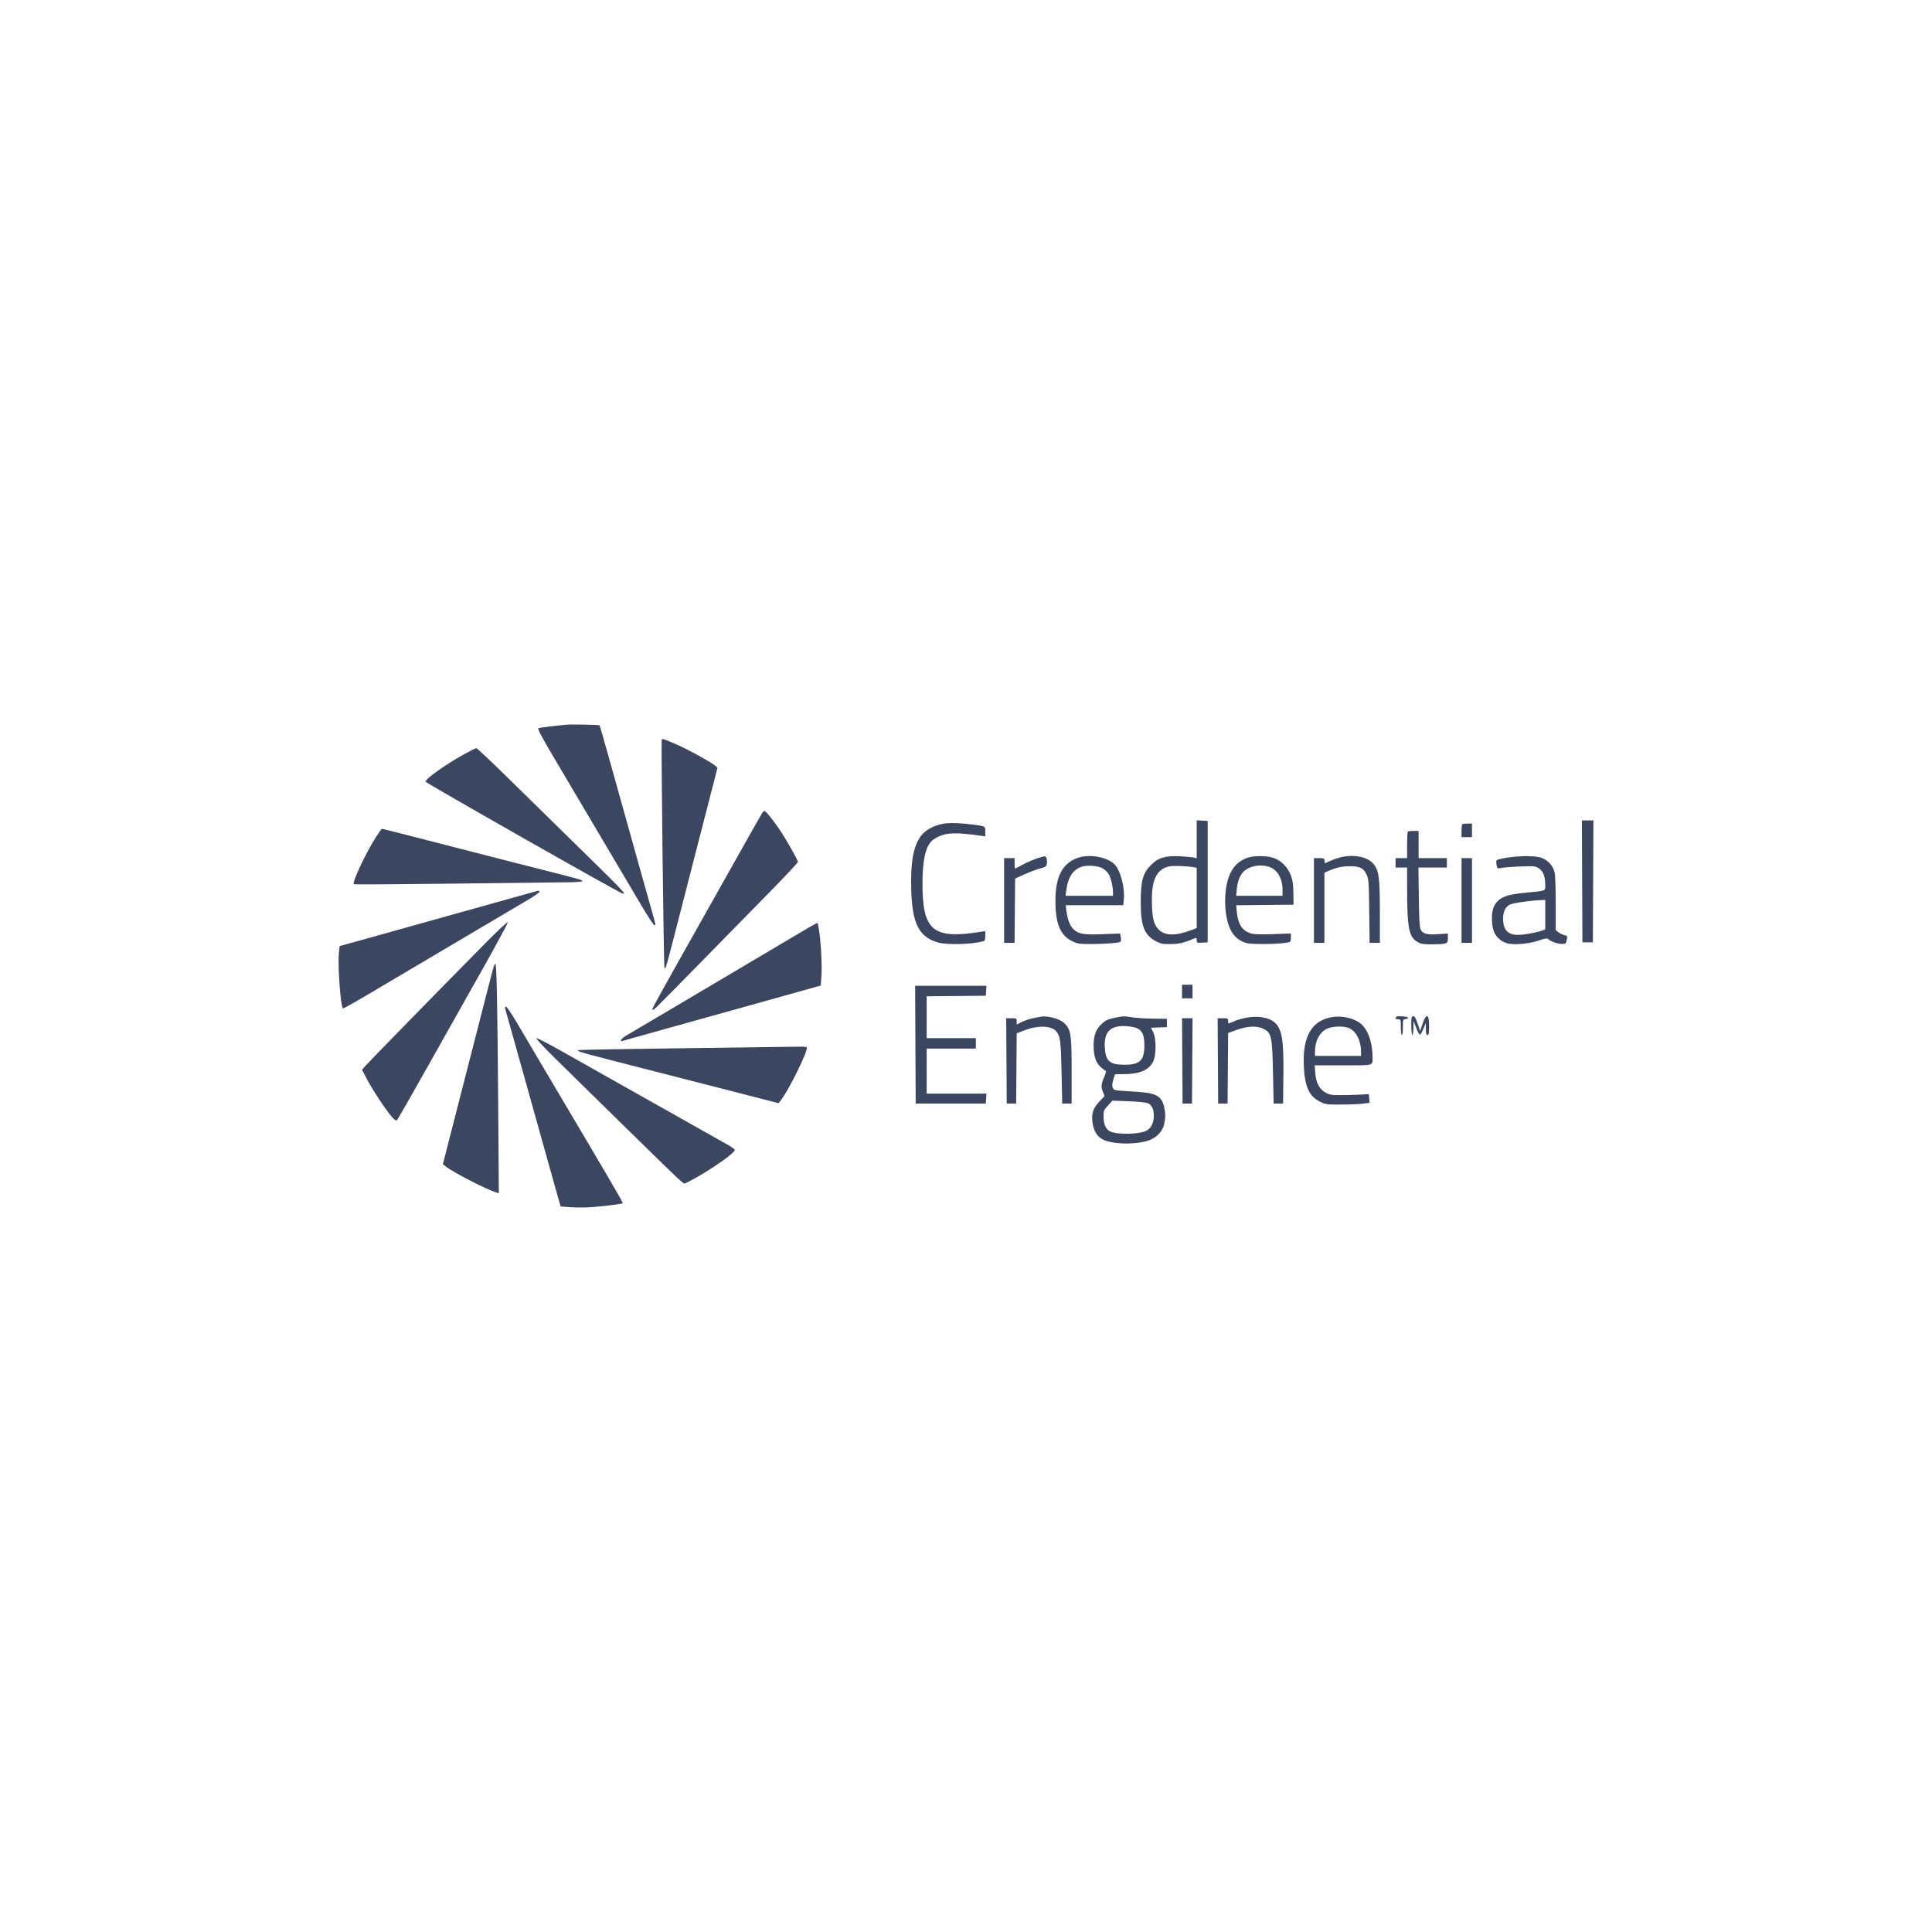 <svg width="176" height="176" viewBox="0 0 176 176" fill="none" xmlns="http://www.w3.org/2000/svg">
<rect width="176" height="176" fill="white"/>
<path fill-rule="evenodd" clip-rule="evenodd" d="M51.569 66.019C51.411 66.04 50.806 66.105 50.223 66.164C49.641 66.223 49.11 66.305 49.044 66.346C48.956 66.4 49.363 67.164 50.524 69.125C56.712 79.581 57.39 80.727 58.512 82.626C59.046 83.529 59.536 84.269 59.602 84.271C59.755 84.274 59.772 84.373 59.388 83.017C58.816 80.996 58.696 80.567 58.052 78.266C57.12 74.933 56.779 73.715 55.669 69.736C55.113 67.745 54.64 66.097 54.617 66.075C54.562 66.02 51.931 65.972 51.569 66.019ZM60.281 67.366C60.218 67.779 60.462 88.097 60.532 88.167C60.651 88.286 60.6 88.466 62.006 82.986C62.329 81.727 62.782 79.968 63.011 79.076C63.241 78.185 63.864 75.762 64.397 73.692L65.364 69.928L65.099 69.717C64.636 69.348 62.83 68.354 61.758 67.878C60.569 67.351 60.298 67.257 60.281 67.366ZM42.236 68.733C40.573 69.658 38.728 70.974 38.769 71.206C38.791 71.331 56.292 81.271 56.694 81.387C57.133 81.513 57.044 81.421 50.758 75.264C49.578 74.108 47.465 72.037 46.063 70.661C44.661 69.285 43.459 68.159 43.391 68.159C43.324 68.159 42.804 68.417 42.236 68.733ZM69.411 74.094C69.336 74.212 68.02 76.54 66.487 79.267C64.953 81.994 62.739 85.929 61.567 88.012C60.394 90.095 59.435 91.843 59.435 91.897C59.435 91.952 59.469 91.996 59.51 91.996C59.595 91.996 60.317 91.266 70.092 81.29C71.52 79.832 72.689 78.587 72.689 78.522C72.689 78.338 71.595 76.417 70.973 75.51C70.339 74.584 69.76 73.88 69.632 73.88C69.585 73.88 69.486 73.976 69.411 74.094ZM109.017 76.46V78.193L108.803 78.132C108.685 78.098 108.149 78.044 107.611 78.011C106.211 77.925 105.528 78.119 104.853 78.794C104.115 79.533 103.924 80.224 103.919 82.175C103.914 84.335 104.231 85.162 105.284 85.734C105.719 85.971 105.878 86.003 106.612 86.003C107.405 86.003 107.843 85.898 108.85 85.468C108.985 85.41 109.017 85.445 109.017 85.65C109.017 85.896 109.032 85.903 109.518 85.875L110.018 85.846V80.316V74.786L109.518 74.757L109.017 74.728V76.46ZM144.129 80.292L144.154 85.846H144.631H145.107L145.132 80.292L145.156 74.738H144.631H144.105L144.129 80.292ZM85.99 75.03C85.134 75.161 84.282 75.617 83.893 76.153C83.2 77.107 82.944 78.517 83.011 81.005C83.094 84.136 83.704 85.35 85.446 85.858C86.269 86.098 88.599 86.031 89.59 85.74C89.717 85.702 89.756 85.587 89.756 85.256V84.821L89.399 84.878C84.981 85.582 84.035 84.806 84.035 80.475C84.035 78.365 84.311 77.136 84.909 76.578C85.033 76.463 85.327 76.284 85.562 76.181C86.331 75.845 87.231 75.832 89.303 76.129L89.756 76.194V75.758C89.756 75.26 89.782 75.275 88.708 75.129C87.551 74.971 86.602 74.937 85.99 75.03ZM133.204 75.088C133.169 75.123 133.141 75.401 133.141 75.707V76.264H133.618H134.094V75.644V75.024H133.681C133.454 75.024 133.239 75.053 133.204 75.088ZM34.257 76.24C33.344 77.659 32.053 80.406 32.232 80.548C32.273 80.582 36.384 80.558 41.366 80.496C46.348 80.433 51.014 80.378 51.736 80.373C52.466 80.368 53.047 80.325 53.047 80.276C53.047 80.154 52.882 80.108 48.994 79.123C47.106 78.645 45.004 78.11 44.322 77.933C43.072 77.609 41.768 77.273 37.305 76.127C35.963 75.783 34.836 75.501 34.799 75.501C34.763 75.501 34.519 75.833 34.257 76.24ZM128.246 75.755C128.211 75.79 128.183 76.348 128.183 76.995V78.171H127.658H127.134V78.6V79.029H127.658H128.183L128.185 81.055C128.19 84.608 128.357 85.408 129.184 85.838C129.502 86.003 129.724 86.034 130.527 86.024C131.838 86.007 131.901 85.981 131.901 85.461V85.041L131.001 85.1C129.975 85.168 129.614 85.07 129.414 84.672C129.318 84.481 129.276 83.734 129.251 81.722L129.216 79.029H130.511H131.806V78.6V78.171H130.519H129.231V76.931V75.692H128.771C128.517 75.692 128.281 75.72 128.246 75.755ZM94.332 78.248C93.938 78.391 93.37 78.647 93.07 78.816C92.77 78.986 92.502 79.124 92.475 79.124C92.448 79.124 92.426 78.91 92.426 78.647V78.171H91.95H91.473V82.032V85.894H91.948H92.424L92.449 82.964L92.474 80.034L93.389 79.625C93.892 79.401 94.526 79.164 94.799 79.099C95.172 79.011 95.308 78.931 95.346 78.778C95.429 78.447 95.346 78.031 95.191 78.009C95.113 77.998 94.726 78.105 94.332 78.248ZM98.167 78.155C96.773 78.652 96.144 79.873 96.146 82.076C96.149 84.225 96.616 85.279 97.796 85.801C98.182 85.971 98.436 86.004 99.37 86.001C100.641 85.997 101.886 85.904 102.052 85.801C102.127 85.755 102.144 85.613 102.101 85.385L102.036 85.038L100.481 85.099C98.712 85.169 98.239 85.088 97.779 84.638C97.465 84.332 97.242 83.743 97.144 82.962L97.081 82.461H99.699H102.318L102.371 82.008C102.501 80.888 102.07 79.256 101.5 78.71C100.812 78.051 99.207 77.784 98.167 78.155ZM113.706 78.121C112.426 78.521 111.752 79.633 111.623 81.558C111.547 82.694 111.724 83.91 112.071 84.644C112.374 85.286 112.89 85.73 113.537 85.905C114.115 86.062 116.785 86.012 117.432 85.832C117.555 85.798 117.599 85.687 117.599 85.41V85.034L116.002 85.094C114.911 85.136 114.277 85.121 114.004 85.046C113.185 84.821 112.777 84.215 112.67 83.069L112.613 82.465L115.225 82.439L117.837 82.414L117.823 81.365C117.812 80.539 117.764 80.194 117.596 79.744C117.316 78.993 116.693 78.372 115.99 78.145C115.382 77.949 114.295 77.938 113.706 78.121ZM122.032 78.122C121.77 78.193 121.363 78.339 121.127 78.446L120.698 78.64L120.667 78.405C120.64 78.192 120.595 78.171 120.167 78.171H119.696V82.032V85.894H120.173H120.65V82.696V79.499L121.077 79.316C121.768 79.019 122.275 78.913 122.994 78.912C123.878 78.912 124.224 79.089 124.494 79.679C124.685 80.097 124.7 80.308 124.733 83.01L124.769 85.894H125.236H125.703V83.124C125.703 79.861 125.616 79.249 125.063 78.637C124.507 78.021 123.212 77.801 122.032 78.122ZM137.295 78.131C136.826 78.204 136.402 78.303 136.353 78.353C136.304 78.402 136.293 78.597 136.328 78.787C136.389 79.112 136.409 79.128 136.698 79.077C137.36 78.961 139.464 78.865 139.782 78.937C140.452 79.088 140.767 79.625 140.768 80.615C140.769 81.189 140.878 81.145 139.005 81.319C137.121 81.493 136.444 81.796 136.076 82.629C135.827 83.192 135.863 84.422 136.146 84.982C136.411 85.508 136.92 85.885 137.486 85.974C138.176 86.083 139.381 85.95 140.197 85.675C140.809 85.468 140.933 85.452 141.058 85.565C141.306 85.787 141.888 85.989 142.279 85.989C142.62 85.989 142.657 85.964 142.712 85.691C142.799 85.254 142.796 85.247 142.49 85.18C142.335 85.146 142.099 85.032 141.965 84.927L141.722 84.736V82.306C141.722 80.85 141.68 79.709 141.617 79.458C141.461 78.837 140.957 78.301 140.364 78.125C139.764 77.947 138.463 77.949 137.295 78.131ZM133.141 82.032V85.894H133.618H134.094V82.032V78.171H133.618H133.141V82.032ZM100.483 79.124C100.661 79.234 100.891 79.462 100.992 79.629C101.197 79.966 101.389 80.764 101.389 81.274V81.603H99.231H97.074L97.137 81.103C97.285 79.936 97.713 79.263 98.493 78.972C99.008 78.78 100.055 78.859 100.483 79.124ZM108.707 78.996L109.017 79.05V81.798V84.545L108.487 84.744C107.039 85.286 106.08 85.253 105.518 84.642C105.122 84.212 104.988 83.716 104.941 82.509C104.851 80.228 105.317 79.177 106.53 78.922C106.869 78.85 108.113 78.893 108.707 78.996ZM115.527 78.939C116.338 79.164 116.836 79.982 116.836 81.09V81.603H114.724H112.613L112.671 80.981C112.745 80.193 113.005 79.6 113.416 79.289C113.964 78.872 114.793 78.735 115.527 78.939ZM48.565 81.267C48.329 81.336 47.9 81.456 47.612 81.535C47.323 81.614 45.607 82.093 43.798 82.599C41.988 83.106 39.5 83.802 38.267 84.145C37.035 84.489 35.061 85.04 33.881 85.371C32.701 85.702 31.557 86.02 31.338 86.078L30.94 86.183L30.871 86.825C30.756 87.906 31.024 91.65 31.233 91.859C31.285 91.911 32.306 91.324 36.551 88.801C38.023 87.925 46.027 83.193 48.062 81.995C48.651 81.648 49.133 81.311 49.135 81.246C49.138 81.106 49.124 81.106 48.565 81.267ZM140.769 83.322V84.659L140.507 84.761C140.039 84.942 138.924 85.149 138.333 85.164C137.382 85.189 136.939 84.729 136.93 83.71C136.924 83.06 137.133 82.617 137.548 82.403C137.821 82.261 139.497 82.023 140.411 81.995L140.769 81.985V83.322ZM44.13 86.008C39.767 90.428 33.515 96.824 33.254 97.135L32.983 97.459L33.408 98.276C33.909 99.239 35.145 101.113 35.681 101.722C35.952 102.03 36.088 102.122 36.163 102.049C36.221 101.993 37.462 99.826 38.92 97.234C40.379 94.642 42.633 90.638 43.929 88.337C45.225 86.036 46.273 84.092 46.258 84.017C46.241 83.938 45.345 84.776 44.13 86.008ZM72.784 85.025C71.919 85.538 69.666 86.872 67.778 87.99C65.89 89.108 62.822 90.925 60.961 92.028C59.099 93.13 57.35 94.163 57.075 94.322C56.595 94.599 56.373 94.934 56.748 94.815C56.843 94.785 57.755 94.529 58.774 94.246C61.633 93.454 64.885 92.546 67.349 91.854C70.691 90.916 74.025 89.984 74.42 89.878L74.769 89.784L74.834 88.817C74.898 87.86 74.762 85.53 74.589 84.618C74.54 84.361 74.5 84.136 74.5 84.117C74.5 84.023 74.239 84.162 72.784 85.025ZM44.956 88.111C44.904 88.281 44.296 90.63 43.607 93.331C42.918 96.032 42.231 98.714 42.08 99.291C41.93 99.868 41.478 101.625 41.077 103.197L40.346 106.054L40.613 106.267C41.286 106.803 44.301 108.353 45.216 108.634L45.443 108.703L45.383 100.564C45.315 91.476 45.242 87.801 45.128 87.801C45.086 87.801 45.009 87.94 44.956 88.111ZM107.682 90.328V90.948H108.159H108.636V90.328V89.708H108.159H107.682V90.328ZM83.391 95.167L83.416 100.53H86.61H89.804L89.833 100.077L89.862 99.624H87.139H84.417V97.574V95.524H86.657H88.898V95.048V94.571H86.657H84.417V92.665V90.76L87.11 90.734L89.804 90.709L89.833 90.256L89.862 89.803H86.614H83.366L83.391 95.167ZM46.015 91.877C46.041 91.969 46.429 93.353 46.879 94.952C47.329 96.552 48.301 100.027 49.041 102.676C49.781 105.324 50.539 108.034 50.727 108.697L51.069 109.904L51.923 109.972C52.393 110.009 53.235 110.01 53.794 109.973C54.908 109.901 56.656 109.682 56.734 109.604C56.778 109.56 55.431 107.261 49.493 97.241C48.607 95.746 47.511 93.89 47.056 93.117C46.602 92.343 46.171 91.71 46.099 91.71C46.02 91.71 45.987 91.777 46.015 91.877ZM94.762 92.627C94.657 92.648 94.336 92.713 94.047 92.772C93.759 92.83 93.319 92.98 93.07 93.106L92.617 93.335V93.047C92.617 92.765 92.607 92.759 92.139 92.759H91.661L91.686 96.645L91.711 100.53H92.14H92.569L92.594 97.332L92.619 94.134L93.307 93.867C94.551 93.383 95.811 93.427 96.237 93.969C96.593 94.421 96.645 94.843 96.706 97.717L96.765 100.53H97.194H97.623V97.574C97.623 94.199 97.561 93.795 96.951 93.203C96.533 92.797 95.398 92.499 94.762 92.627ZM102.009 92.628C100.908 92.845 100.814 92.881 100.403 93.243C99.834 93.743 99.625 94.292 99.625 95.286C99.625 96.209 99.837 96.828 100.29 97.225C100.465 97.379 100.657 97.521 100.717 97.541C100.79 97.565 100.746 97.759 100.583 98.127C100.303 98.761 100.284 99.02 100.484 99.498L100.628 99.843L100.165 100.332C99.601 100.929 99.441 101.367 99.51 102.127C99.583 102.936 99.909 103.52 100.439 103.791C101.3 104.231 103.192 104.301 104.483 103.942C105.283 103.719 105.902 103.113 106.05 102.409C106.183 101.776 106.184 101.477 106.053 100.866C105.824 99.801 105.307 99.542 103.201 99.437C102.388 99.397 101.647 99.332 101.555 99.293C101.304 99.187 101.257 98.83 101.427 98.318L101.579 97.86L102.414 97.852C103.82 97.837 104.633 97.492 105.034 96.74C105.341 96.166 105.35 94.626 105.05 94.026L104.849 93.625L105.575 93.597L106.3 93.57V93.188V92.807L105.06 92.796C104.378 92.79 103.52 92.737 103.153 92.678C102.467 92.569 102.337 92.564 102.009 92.628ZM113.546 92.709C113.179 92.778 112.671 92.924 112.418 93.035C111.85 93.283 111.878 93.285 111.878 92.998C111.878 92.775 111.846 92.759 111.4 92.759H110.922L110.947 96.645L110.972 100.53H111.401H111.83L111.855 97.319L111.88 94.107L112.409 93.909C113.614 93.458 114.464 93.404 115.123 93.737C115.828 94.092 115.898 94.429 115.968 97.765L116.025 100.53H116.454H116.884L116.913 98.051C116.953 94.685 116.789 93.71 116.083 93.116C115.561 92.677 114.567 92.517 113.546 92.709ZM121.317 92.661C119.479 92.985 118.656 94.421 118.774 97.098C118.858 98.981 119.257 99.872 120.235 100.352C120.769 100.614 120.85 100.625 122.128 100.624C122.862 100.624 123.755 100.588 124.111 100.545L124.76 100.466L124.731 100.069L124.702 99.672L123.844 99.72C123.372 99.746 122.578 99.766 122.08 99.765C121.299 99.762 121.115 99.73 120.745 99.526C120.183 99.218 119.879 98.625 119.813 97.711L119.766 97.05H122.343C125.235 97.05 125.037 97.105 125.035 96.303C125.033 94.881 124.553 93.63 123.824 93.147C123.155 92.704 122.165 92.512 121.317 92.661ZM127.201 92.628C127.068 92.761 127.138 92.855 127.372 92.855C127.605 92.855 127.61 92.871 127.61 93.57C127.61 93.983 127.651 94.285 127.706 94.285C127.761 94.285 127.801 93.985 127.801 93.576C127.801 92.889 127.809 92.866 128.043 92.837C128.175 92.82 128.283 92.764 128.282 92.712C128.28 92.602 127.303 92.526 127.201 92.628ZM128.628 92.632C128.524 92.736 128.554 94.285 128.659 94.285C128.713 94.285 128.758 94.002 128.762 93.641L128.769 92.998L129.015 93.644C129.15 94 129.306 94.276 129.362 94.257C129.418 94.239 129.56 93.99 129.677 93.706L129.89 93.188L129.894 93.737C129.898 94.158 129.932 94.285 130.042 94.285C130.158 94.285 130.185 94.132 130.185 93.48C130.185 92.309 129.928 92.254 129.561 93.347L129.366 93.928L129.183 93.367C128.942 92.627 128.809 92.451 128.628 92.632ZM107.705 96.645L107.73 100.53H108.159H108.588L108.613 96.645L108.638 92.759H108.159H107.68L107.705 96.645ZM103.61 93.681C104.083 93.923 104.249 94.328 104.249 95.238C104.249 96.603 103.845 96.996 102.438 96.996C101.105 96.996 100.724 96.671 100.647 95.47C100.548 93.939 101.182 93.349 102.772 93.493C103.086 93.521 103.464 93.606 103.61 93.681ZM122.877 93.653C123.543 93.931 123.987 94.797 123.987 95.815V96.192H121.889H119.792V95.778C119.792 94.84 120.204 94.05 120.863 93.723C121.346 93.484 122.386 93.448 122.877 93.653ZM50.615 96.457C53.495 99.302 60.823 106.473 61.58 107.188C61.947 107.535 62.286 107.82 62.334 107.821C62.483 107.827 64.027 106.955 64.965 106.335C66.176 105.536 66.988 104.882 66.942 104.743C66.921 104.681 66.65 104.486 66.34 104.31C66.03 104.134 62.858 102.347 59.292 100.34C55.726 98.332 51.964 96.213 50.933 95.63C49.902 95.048 48.979 94.571 48.883 94.572C48.771 94.573 49.394 95.251 50.615 96.457ZM62.594 95.486C57.174 95.554 52.715 95.634 52.686 95.662C52.557 95.791 52.485 95.771 60.102 97.717C61.387 98.045 64.347 98.804 66.681 99.404L70.922 100.495L71.1 100.276C71.83 99.374 73.652 95.676 73.493 95.419C73.464 95.372 73.218 95.34 72.945 95.348C72.673 95.356 68.015 95.418 62.594 95.486ZM104.515 100.485C104.915 100.631 105.108 101.007 105.108 101.646C105.108 102.264 104.877 102.753 104.478 102.983C103.844 103.349 101.727 103.391 101.09 103.05C100.735 102.86 100.532 102.385 100.531 101.744C100.531 101.173 100.549 101.126 100.936 100.706L101.341 100.266L102.772 100.319C103.558 100.347 104.343 100.422 104.515 100.485Z" fill="#3B4760"/>
</svg>
